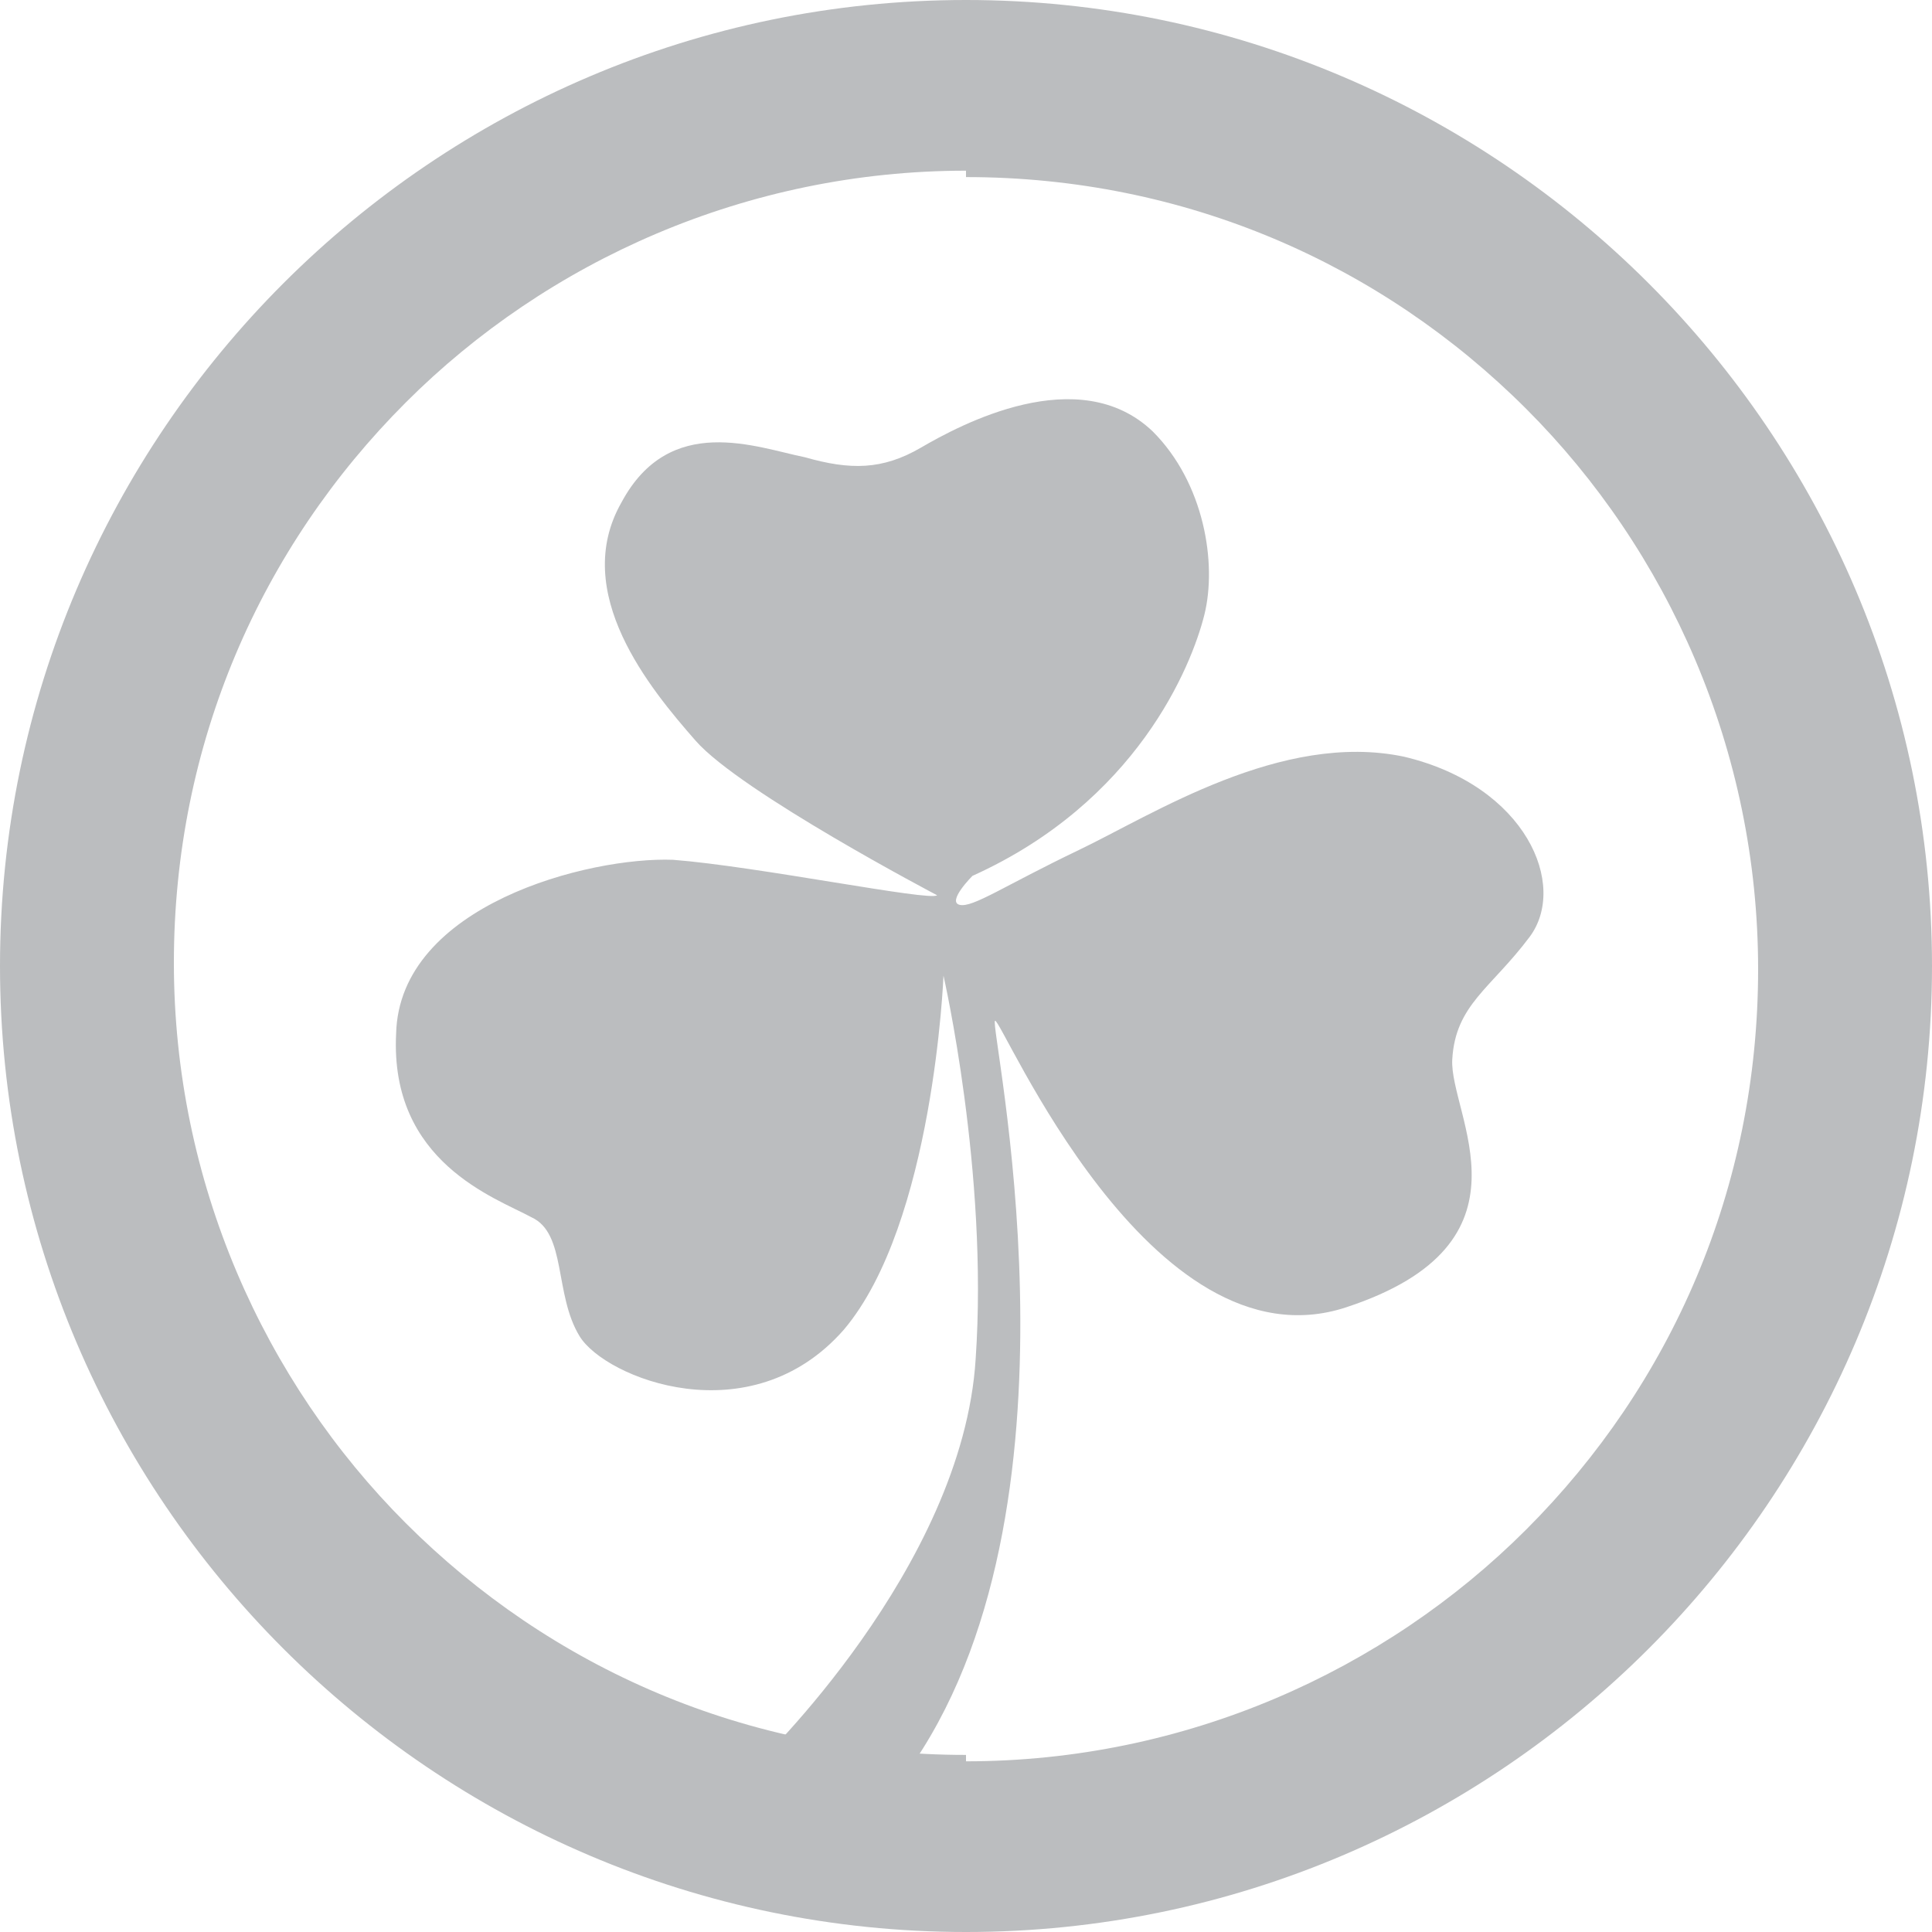 <?xml version="1.0" encoding="utf-8"?>
<!-- Generated by IcoMoon.io -->
<!DOCTYPE svg PUBLIC "-//W3C//DTD SVG 1.1//EN" "http://www.w3.org/Graphics/SVG/1.1/DTD/svg11.dtd">
<svg version="1.1" xmlns="http://www.w3.org/2000/svg" xmlns:xlink="http://www.w3.org/1999/xlink" width="32" height="32" viewBox="0 0 32 32">
<path fill="rgb(187, 189, 191)" d="M16 0v0 0c4.427 0 8.427 1.813 11.307 4.693v0c2.88 2.88 4.693 6.88 4.693 11.307v0 0 0 0c0 4.427-1.813 8.427-4.693 11.307v0c-2.88 2.88-6.88 4.693-11.307 4.693v0 0 0-2.827c3.627 0 6.933-1.493 9.28-3.84v0c2.4-2.4 3.84-5.653 3.84-9.28v0 0 0 0c0-3.627-1.493-6.933-3.84-9.28v0c-2.4-2.4-5.653-3.84-9.28-3.84v0 0 0-2.933zM16 32v0 0c-4.427 0-8.427-1.813-11.307-4.693s-4.693-6.88-4.693-11.307v0 0 0 0c0-4.427 1.813-8.427 4.693-11.307v0c2.88-2.88 6.88-4.693 11.307-4.693v0 0 2.827c-3.627 0-6.933 1.493-9.28 3.84v0c-2.4 2.4-3.84 5.653-3.84 9.28v0 0 0 0c0 3.627 1.493 6.933 3.84 9.28 2.4 2.4 5.653 3.84 9.28 3.84v0 0 2.933z"></path>
<path fill="rgb(187, 189, 191)" d="M12.533 29.227c0 0 3.413-3.253 3.627-6.72 0.213-3.093-0.533-6.347-0.533-6.347s-0.16 4.107-1.653 5.867c-1.547 1.76-3.947 0.8-4.373 0.107s-0.213-1.707-0.8-1.973c-0.587-0.32-2.347-0.907-2.24-3.040 0.053-2.133 3.2-2.933 4.587-2.88 1.387 0.107 4.267 0.693 4.373 0.587 0 0-3.253-1.707-4-2.56s-2.080-2.453-1.227-3.947c0.8-1.493 2.24-0.907 3.040-0.747 0.747 0.213 1.28 0.213 1.92-0.16s2.613-1.44 3.84-0.267c0.853 0.853 1.067 2.187 0.853 3.040s-1.12 3.093-3.84 4.32c0 0-0.427 0.427-0.213 0.48s0.747-0.32 1.973-0.907c1.227-0.587 3.36-1.973 5.387-1.547 2.027 0.48 2.72 2.133 2.080 2.987s-1.227 1.12-1.28 2.027c-0.053 0.907 1.493 3.040-1.76 4.107s-5.707-4.8-5.813-4.747c-0.107 0.053 1.653 7.84-1.333 12.267h-2.613z"></path>
</svg>
